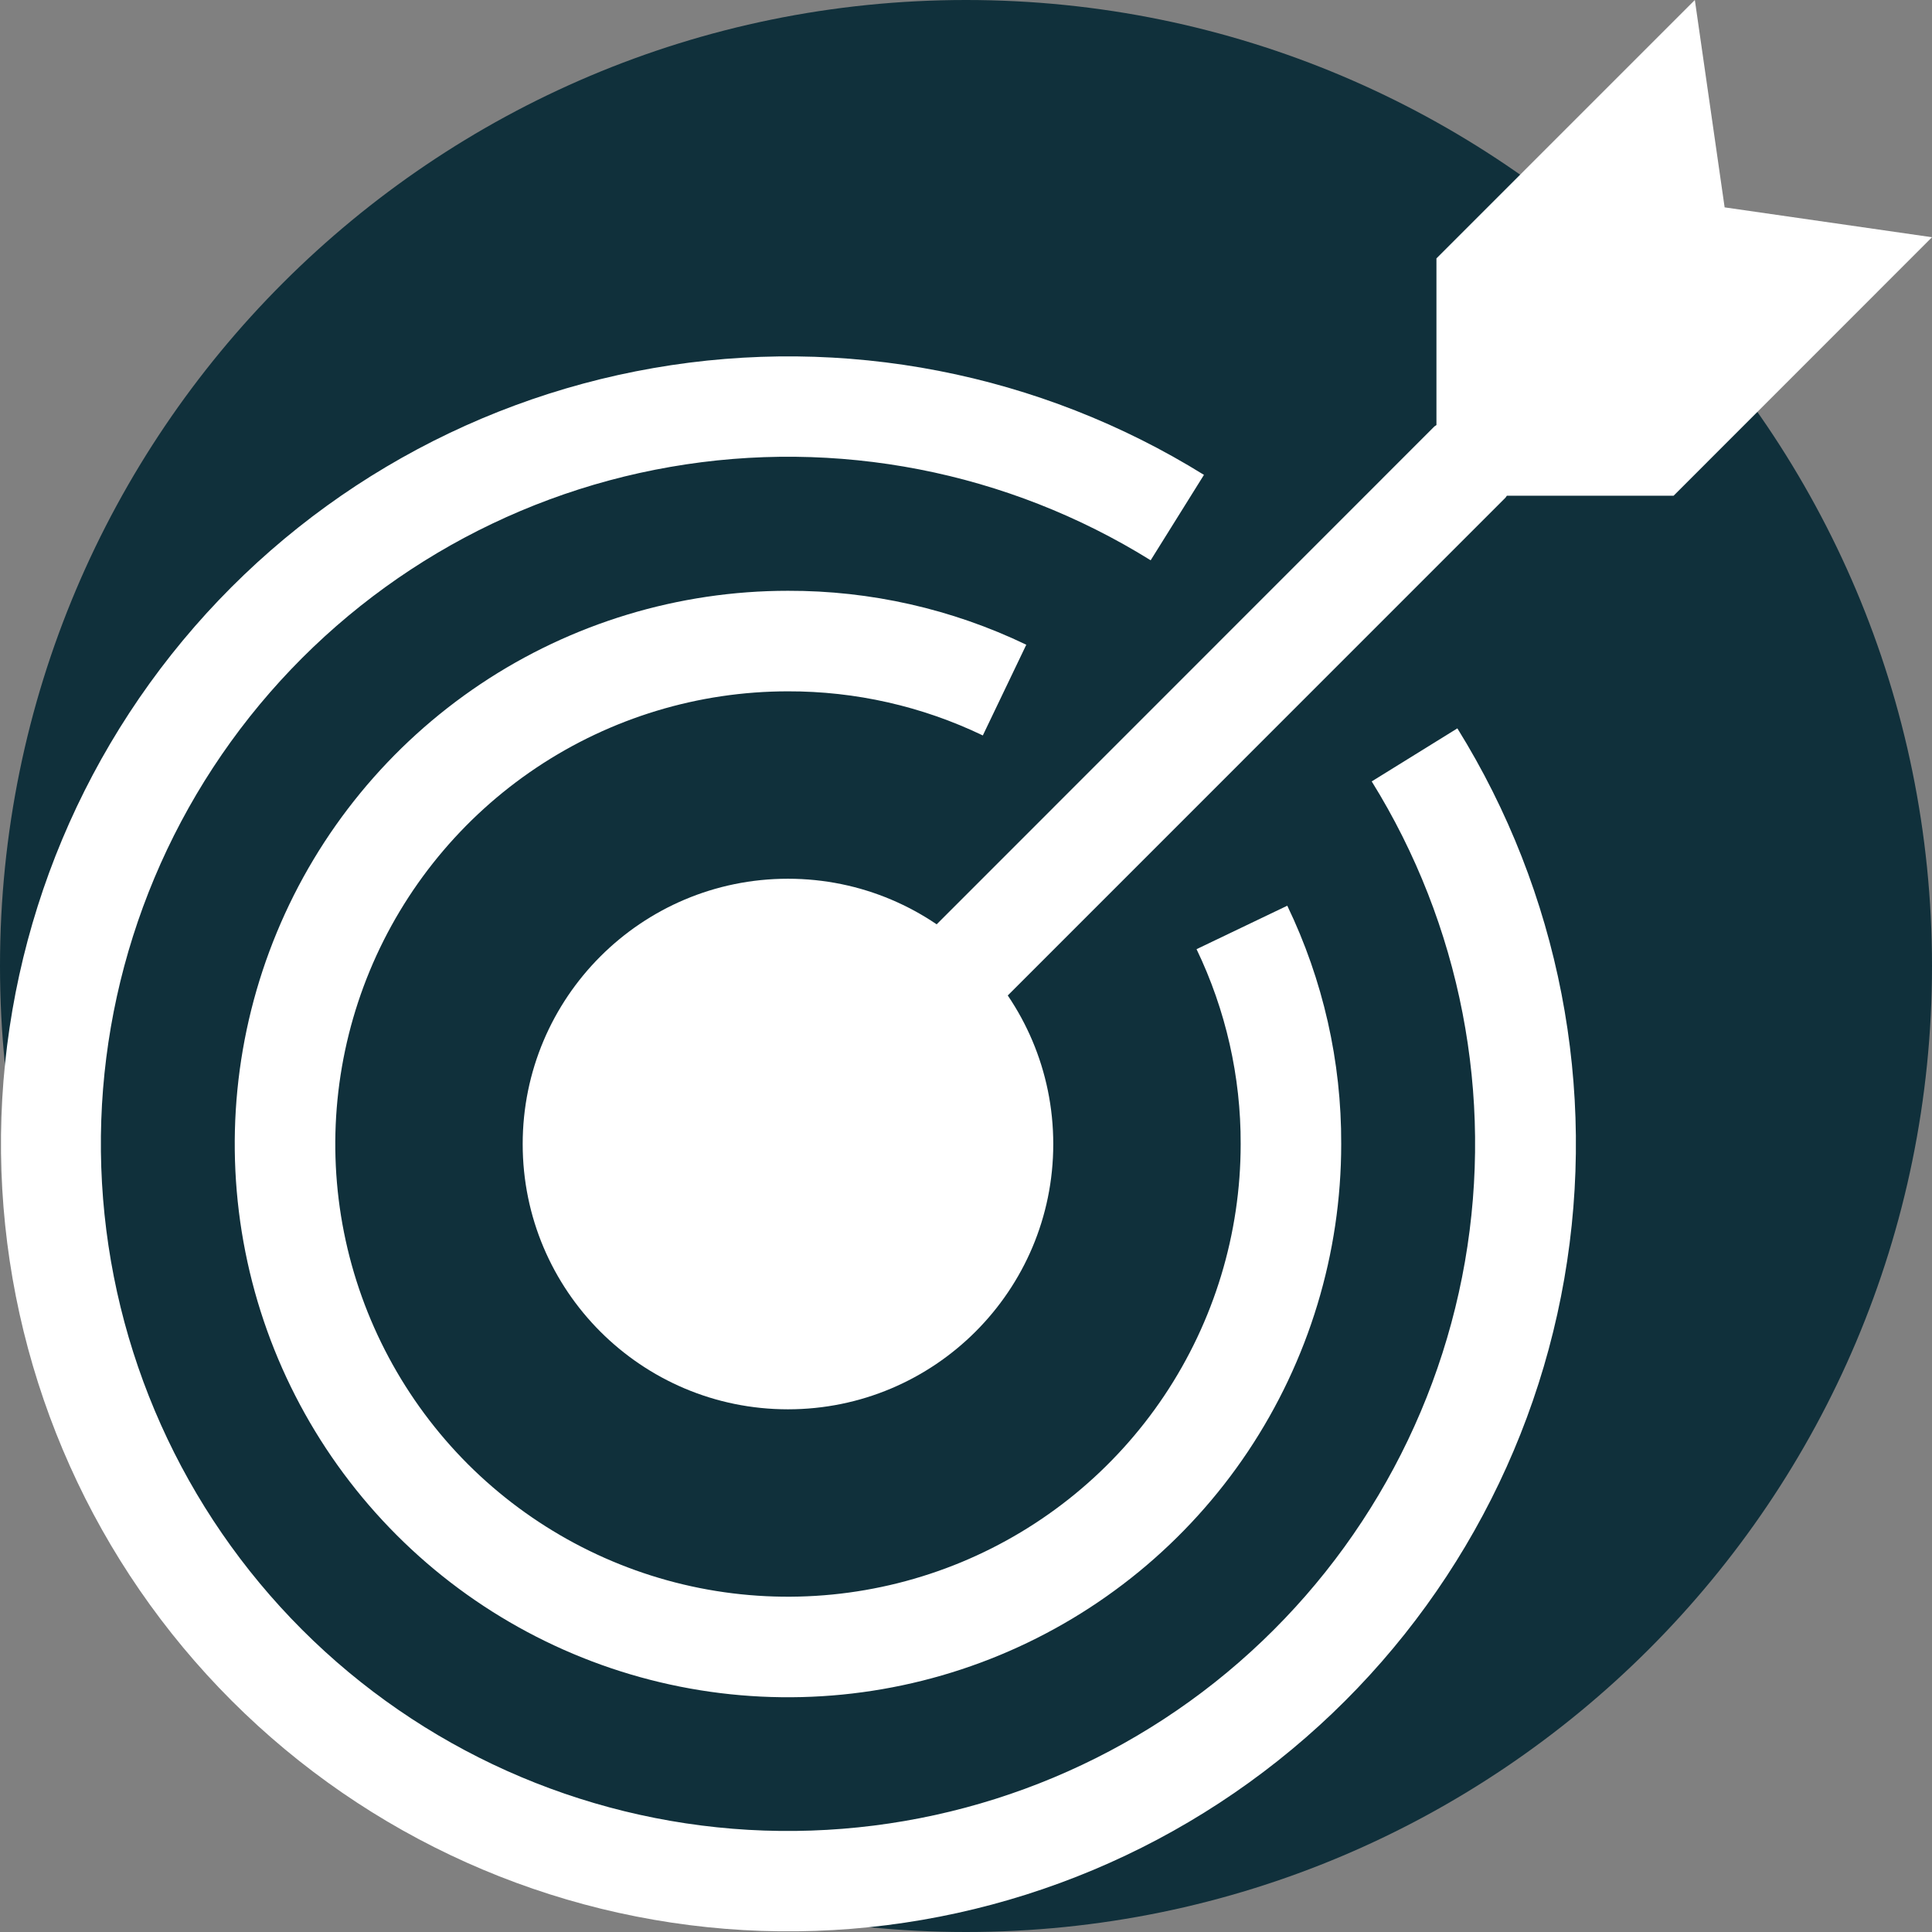 <svg width="24" height="24" viewBox="0 0 24 24" fill="none" xmlns="http://www.w3.org/2000/svg">
<rect x="0" y="0" width="24" height="24" fill="#808080" stroke="none"/>
<g clip-path="url(#clip0_527_292)">
<path d="M12 24C18.627 24 24 18.627 24 12C24 5.373 18.627 0 12 0C5.373 0 0 5.373 0 12C0 18.627 5.373 24 12 24Z" fill="#10303B"/>
<path d="M17.04 9.707C18.145 11.486 18.557 13.61 18.198 15.673C17.838 17.737 16.733 19.596 15.092 20.898C13.451 22.199 11.388 22.851 9.297 22.731C7.206 22.61 5.232 21.725 3.752 20.244C2.271 18.762 1.387 16.788 1.267 14.697C1.147 12.606 1.801 10.544 3.103 8.903C4.405 7.263 6.265 6.158 8.328 5.8C10.392 5.441 12.515 5.854 14.294 6.96L14.956 5.899C12.916 4.633 10.483 4.16 8.118 4.572C5.753 4.983 3.622 6.249 2.13 8.13C0.639 10.011 -0.11 12.374 0.028 14.771C0.166 17.167 1.18 19.429 2.877 21.126C4.575 22.824 6.837 23.838 9.233 23.976C11.63 24.113 13.993 23.365 15.874 21.873C17.754 20.382 19.021 18.25 19.432 15.886C19.843 13.521 19.371 11.087 18.104 9.048L17.04 9.707Z" fill="white"/>
<path d="M9.788 8.588C10.626 8.586 11.454 8.773 12.209 9.136L12.749 8.009C11.825 7.565 10.813 7.336 9.788 7.339C8.429 7.339 7.1 7.742 5.97 8.497C4.84 9.253 3.959 10.326 3.439 11.582C2.919 12.837 2.783 14.219 3.048 15.552C3.313 16.886 3.968 18.11 4.929 19.071C5.89 20.032 7.115 20.687 8.448 20.952C9.781 21.217 11.163 21.081 12.418 20.561C13.674 20.041 14.748 19.16 15.503 18.03C16.258 16.899 16.661 15.571 16.661 14.212C16.665 13.187 16.436 12.175 15.991 11.251L14.864 11.791C15.227 12.546 15.415 13.374 15.412 14.212C15.412 15.324 15.082 16.411 14.464 17.336C13.846 18.26 12.968 18.981 11.94 19.407C10.913 19.832 9.782 19.944 8.691 19.727C7.601 19.51 6.599 18.974 5.812 18.188C5.026 17.401 4.49 16.399 4.273 15.309C4.056 14.218 4.168 13.087 4.593 12.06C5.019 11.032 5.74 10.154 6.664 9.536C7.589 8.918 8.676 8.588 9.788 8.588Z" fill="white"/>
<path d="M21.424 2.576L21.054 0L17.844 3.21V5.28C17.837 5.287 17.827 5.29 17.819 5.297L11.358 11.76C10.752 11.372 10.023 11.222 9.313 11.338C8.602 11.455 7.96 11.83 7.509 12.391C7.058 12.952 6.83 13.66 6.87 14.379C6.909 15.098 7.213 15.777 7.722 16.285C8.231 16.794 8.911 17.097 9.63 17.135C10.348 17.173 11.056 16.945 11.617 16.493C12.177 16.041 12.551 15.399 12.667 14.688C12.782 13.977 12.631 13.249 12.242 12.643L18.702 6.182C18.709 6.175 18.712 6.166 18.719 6.158H20.79L24 2.947L21.424 2.576Z" fill="white"/>
<path d="M9.788 17.507C11.608 17.507 13.084 16.032 13.084 14.212C13.084 12.392 11.608 10.916 9.788 10.916C7.968 10.916 6.493 12.392 6.493 14.212C6.493 16.032 7.968 17.507 9.788 17.507Z" fill="white"/>
</g>
<defs>
<clipPath id="clip0_527_292">
<rect width="24" height="24" fill="white"/>
</clipPath>
</defs>
</svg>

